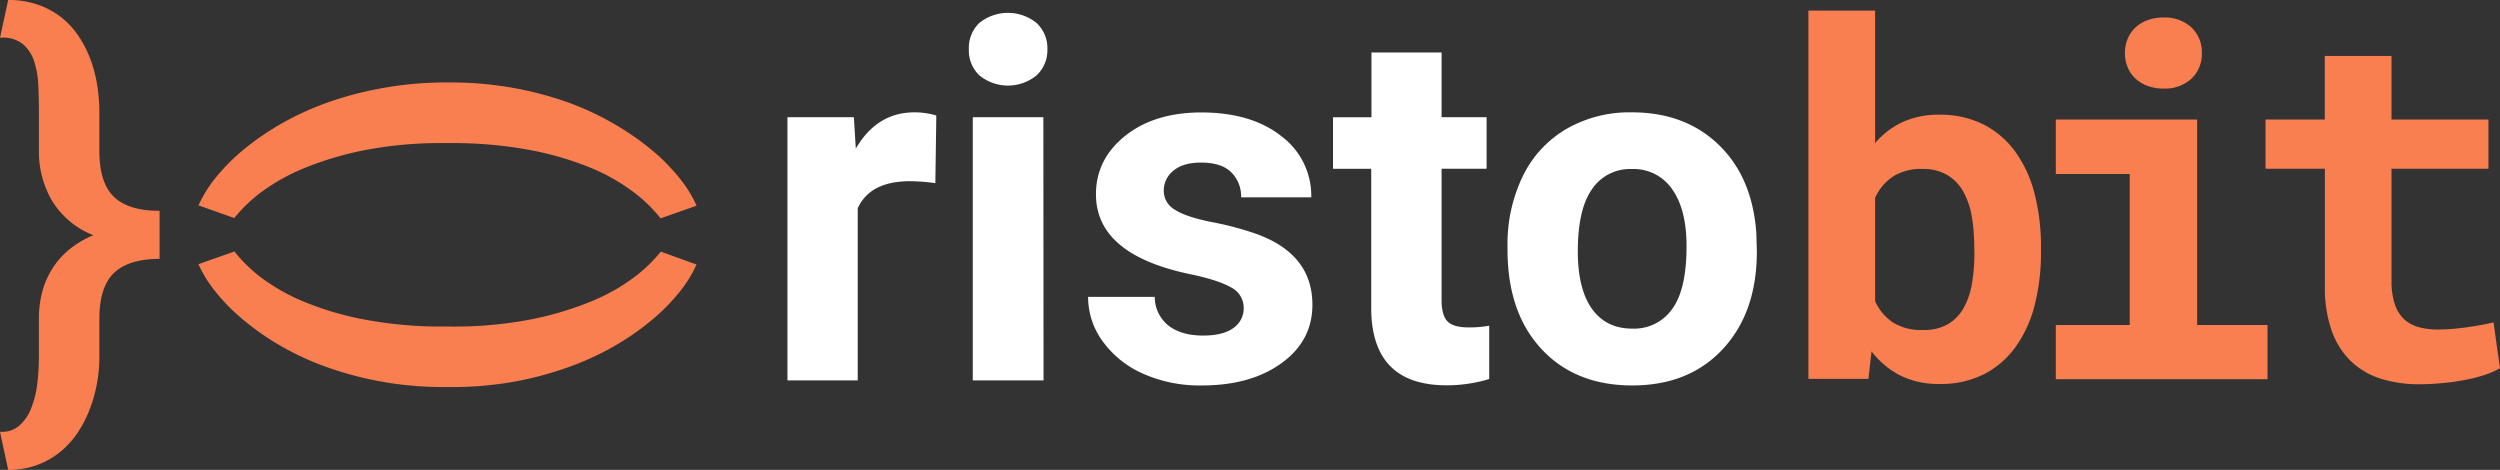 <svg xmlns="http://www.w3.org/2000/svg" viewBox="0 0 727.67 136.76"><rect x="0" y="0" width="727.67" height="136.76" fill="#333333" stroke="none"/><defs><style>.cls-1{fill:#fff;}.cls-2{fill:#f97f51;}</style></defs><g id="Livello_2" data-name="Livello 2"><g id="Livello_1-2" data-name="Livello 1"><g id="Livello_2-2" data-name="Livello 2"><g id="Livello_1-2-2" data-name="Livello 1-2"><path class="cls-1" d="M272.25,53.31a56.72,56.72,0,0,0-7.36-.57q-11.62,0-15.23,7.86v50.13H229.2V34.12h19.33l.57,9.13q6.15-10.55,17.06-10.55a21.82,21.82,0,0,1,6.37.92Z"/><path class="cls-1" d="M282,14.29a10.08,10.08,0,0,1,3-7.57,13.27,13.27,0,0,1,16.75,0,10,10,0,0,1,3.11,7.57,10,10,0,0,1-3.15,7.65,13.14,13.14,0,0,1-16.64,0A10,10,0,0,1,282,14.29Zm21.74,96.44H283.15V34.12h20.54Z"/><path class="cls-1" d="M362,89.56a6.61,6.61,0,0,0-3.71-5.91q-3.72-2.16-11.94-3.86Q319,74.06,319,56.57q0-10.2,8.47-17t22.12-6.84q14.59,0,23.33,6.87a21.66,21.66,0,0,1,8.75,17.84H361.25a9.86,9.86,0,0,0-2.83-7.25c-1.89-1.92-4.84-2.87-8.85-2.87-3.45,0-6.11.78-8,2.34a7.34,7.34,0,0,0-2.83,5.94A6.3,6.3,0,0,0,342,61.06q3.22,2.1,10.87,3.61a88.3,88.3,0,0,1,12.88,3.44Q382,74,382,88.71q0,10.5-9,17t-23.23,6.48a40.41,40.41,0,0,1-17.1-3.44,28.73,28.73,0,0,1-11.72-9.41,21.87,21.87,0,0,1-4.24-12.93h19.4a10.66,10.66,0,0,0,4,8.36q3.75,2.9,10.06,2.9,5.88,0,8.88-2.23A6.93,6.93,0,0,0,362,89.56Z"/><path class="cls-1" d="M419.6,15.28V34.12h13.1v15H419.6V87.37c0,2.84.54,4.86,1.63,6.08s3.16,1.84,6.23,1.85a32.62,32.62,0,0,0,6-.5v15.51a42,42,0,0,1-12.4,1.84q-21.53,0-21.94-21.74V49.13H388v-15h11.19V15.28Z"/><path class="cls-1" d="M438.79,71.72a45.31,45.31,0,0,1,4.39-20.32,32.19,32.19,0,0,1,12.64-13.81A36.84,36.84,0,0,1,475,32.7q15.51,0,25.31,9.49T511.22,68l.14,5.24q0,17.64-9.84,28.29t-26.41,10.66q-16.58,0-26.45-10.62t-9.87-28.89Zm20.46,1.45q0,10.92,4.11,16.7t11.75,5.78a13.53,13.53,0,0,0,11.61-5.71q4.18-5.7,4.18-18.26,0-10.71-4.18-16.59A13.56,13.56,0,0,0,475,49.2a13.35,13.35,0,0,0-11.61,5.85Q459.25,60.9,459.25,73.17Z"/><path class="cls-2" d="M594.06,73.35a61,61,0,0,1-1.85,15.51A36,36,0,0,1,586.66,101a25.83,25.83,0,0,1-9.22,7.93,27.74,27.74,0,0,1-12.85,2.83,25,25,0,0,1-11.5-2.48,24.7,24.7,0,0,1-8.34-7l-.91,8H526.37V3.08h19.42V41.64a23.74,23.74,0,0,1,7.93-6.08,24.93,24.93,0,0,1,10.73-2.17,27.93,27.93,0,0,1,12.95,2.87,26.06,26.06,0,0,1,9.26,8,35.94,35.94,0,0,1,5.55,12.19,60.71,60.71,0,0,1,1.85,15.47Zm-19.42-1.47a53.25,53.25,0,0,0-.69-8.73,22.84,22.84,0,0,0-2.41-7.23A13.23,13.23,0,0,0,566.89,51a13.71,13.71,0,0,0-7.33-1.82,15.24,15.24,0,0,0-8.63,2.24,14.74,14.74,0,0,0-5.14,6.14V87.67a14.65,14.65,0,0,0,5.14,6.15,15.37,15.37,0,0,0,8.77,2.23,13.88,13.88,0,0,0,7.3-1.71,12.66,12.66,0,0,0,4.58-4.75A22.07,22.07,0,0,0,574,82.4a54.84,54.84,0,0,0,.69-9.05Z"/><path class="cls-2" d="M598.38,34.79h41.14v59.8H660v15.78H598.38V94.59h21.51V50.65H598.38ZM618.5,15.44a10.81,10.81,0,0,1,.8-4.16A9.43,9.43,0,0,1,621.57,8a10.36,10.36,0,0,1,3.53-2.13,12.91,12.91,0,0,1,4.57-.77A11.47,11.47,0,0,1,637.88,8a9.82,9.82,0,0,1,3,7.44,9.81,9.81,0,0,1-3,7.44,11.38,11.38,0,0,1-8.21,2.9A12.92,12.92,0,0,1,625.1,25a10.21,10.21,0,0,1-3.53-2.13,9.25,9.25,0,0,1-2.27-3.28A10.69,10.69,0,0,1,618.5,15.44Z"/><path class="cls-2" d="M696.09,16.28V34.79h28.22V49.11H696.09V81.59a21.63,21.63,0,0,0,.94,6.88,10.6,10.6,0,0,0,2.69,4.4A9.94,9.94,0,0,0,704,95.21a20,20,0,0,0,5.55.7c1.49,0,3-.07,4.58-.21s3-.31,4.47-.52,2.75-.43,4-.66,2.29-.47,3.18-.7l1.89,13.34a23.62,23.62,0,0,1-4.76,2.06,44.49,44.49,0,0,1-5.79,1.43c-2,.38-4.18.68-6.4.88s-4.38.31-6.53.31a36.55,36.55,0,0,1-11.28-1.64,21.94,21.94,0,0,1-8.66-5.1,22.92,22.92,0,0,1-5.55-8.8,37.23,37.23,0,0,1-2-12.82V49.11H659.42V34.79h17.25V16.28Z"/><g id="icon"><path class="cls-2" d="M131,24a103.94,103.94,0,0,1,18.13,1.54,101.5,101.5,0,0,1,16,4.19A83.56,83.56,0,0,1,178.63,36a79.78,79.78,0,0,1,10.89,7.51,57.74,57.74,0,0,1,8.14,8.18,36.8,36.8,0,0,1,5.1,8.17l-10.48,3.7a43.18,43.18,0,0,0-8-7.75,57.11,57.11,0,0,0-12.57-7.06,90.8,90.8,0,0,0-17.54-5.1,122.39,122.39,0,0,0-23-2h-1.82a116.6,116.6,0,0,0-22.91,2,94.73,94.73,0,0,0-17.6,5.17,58.31,58.31,0,0,0-12.65,7,43.59,43.59,0,0,0-8,7.65l-10.41-3.7a36.8,36.8,0,0,1,5.1-8.17A58.38,58.38,0,0,1,71,43.46,79.35,79.35,0,0,1,81.88,36a83.63,83.63,0,0,1,13.51-6.18,101.5,101.5,0,0,1,16-4.19A103.49,103.49,0,0,1,129.48,24Z"/><path class="cls-2" d="M129.48,112.66a102,102,0,0,1-18.13-1.53,100.42,100.42,0,0,1-16-4.19,82.93,82.93,0,0,1-13.52-6.19A76.87,76.87,0,0,1,71,93.24a56.13,56.13,0,0,1-8.14-8.17,36.58,36.58,0,0,1-5.1-8.17l10.48-3.71a42,42,0,0,0,8,7.76,56.48,56.48,0,0,0,12.57,7,88.53,88.53,0,0,0,17.54,5.1,120.74,120.74,0,0,0,23,2h1.82a116.6,116.6,0,0,0,22.91-2,94,94,0,0,0,17.6-5.16,57,57,0,0,0,12.65-7,42.94,42.94,0,0,0,8-7.65L202.74,77a36.58,36.58,0,0,1-5.1,8.17,57.15,57.15,0,0,1-8.14,8.17,76.71,76.71,0,0,1-10.9,7.51A82.83,82.83,0,0,1,165.09,107a100.42,100.42,0,0,1-16,4.19A102.47,102.47,0,0,1,131,112.66Z"/><path class="cls-2" d="M0,125.67a7.66,7.66,0,0,0,5.62-1.78,13,13,0,0,0,3.46-5.07,28.18,28.18,0,0,0,1.75-7,62.82,62.82,0,0,0,.49-7.64V92.77a30.73,30.73,0,0,1,.94-7.69,24,24,0,0,1,2.9-6.77,23.43,23.43,0,0,1,4.92-5.63,28.25,28.25,0,0,1,7.09-4.22,24.55,24.55,0,0,1-12-10,28.11,28.11,0,0,1-3.84-14.6V32.48q0-3.75-.18-7.65a25.65,25.65,0,0,0-1.22-7,11,11,0,0,0-3.35-5.06A9.31,9.31,0,0,0,0,11L2.38,0a25.84,25.84,0,0,1,8.76,1.4A23.45,23.45,0,0,1,18,5.17a24,24,0,0,1,5,5.55,33.44,33.44,0,0,1,3.43,6.81A40.32,40.32,0,0,1,28.33,25a50.49,50.49,0,0,1,.59,7.47v11.4q0,9.43,4.3,13.48t13.23,4v14q-8.94,0-13.23,4.06t-4.3,13.34v11.39a41.53,41.53,0,0,1-.7,7.47,41.22,41.22,0,0,1-2.09,7.47A33.83,33.83,0,0,1,22.56,126a25.34,25.34,0,0,1-5.1,5.59,23.45,23.45,0,0,1-6.7,3.77,24,24,0,0,1-8.38,1.4Z"/></g></g></g></g></g></svg>